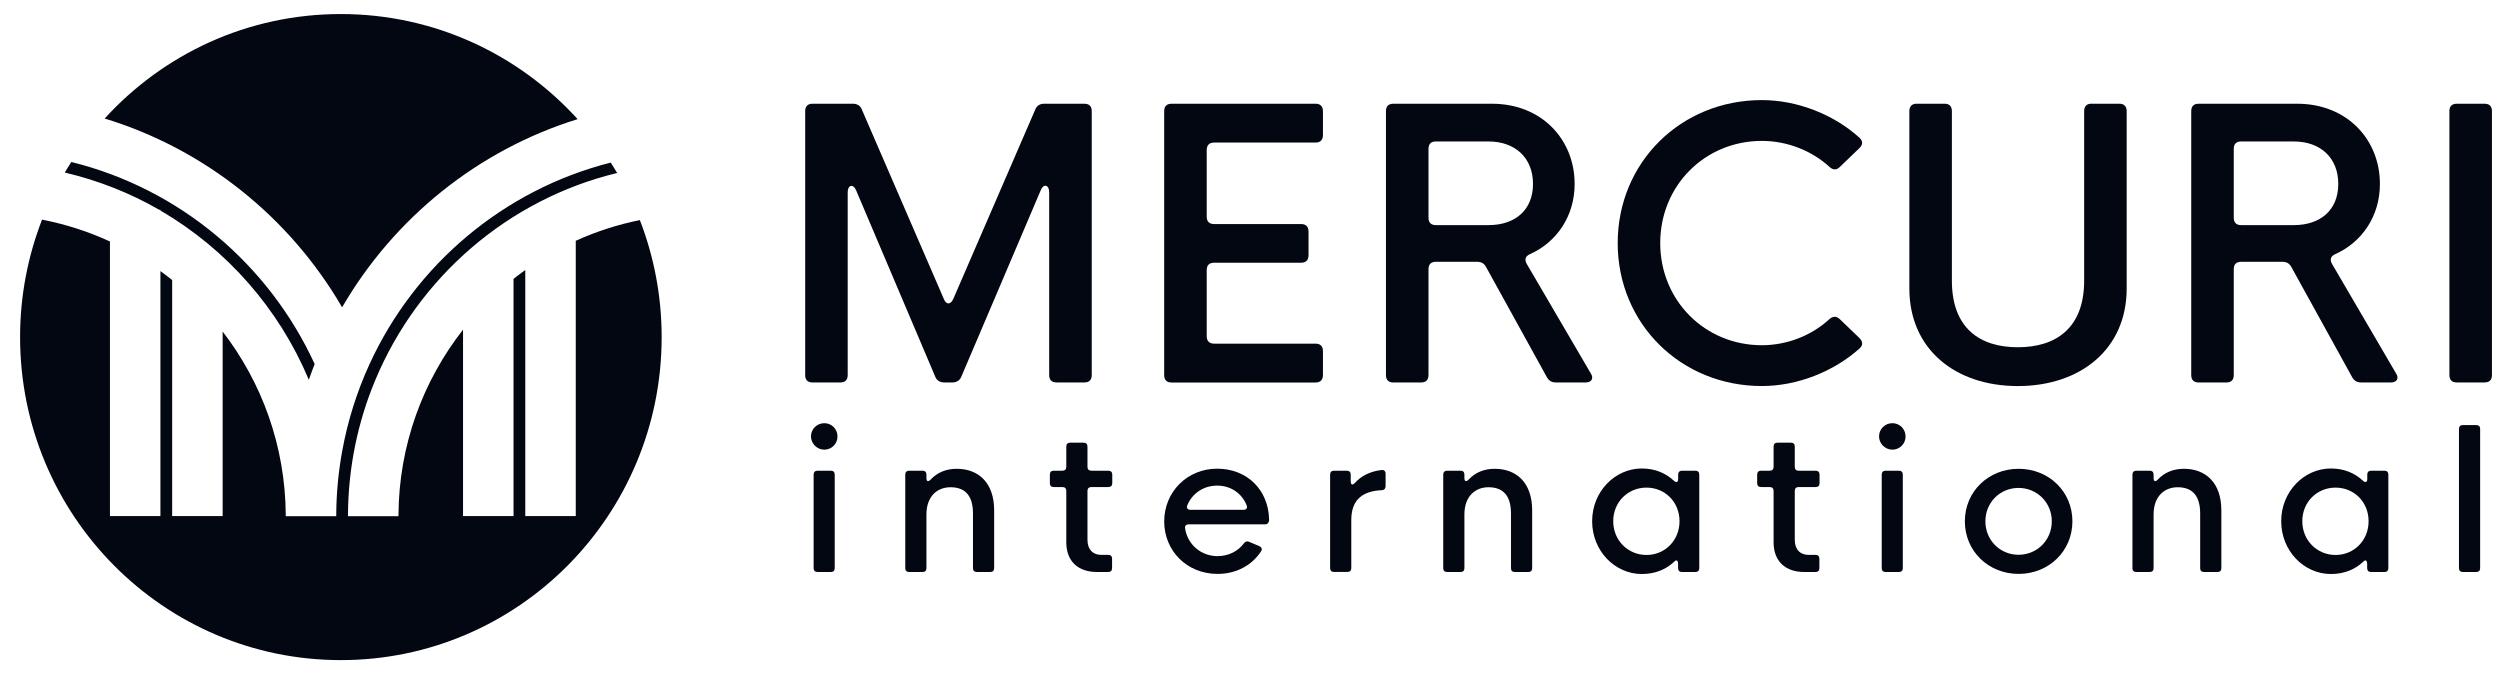 <svg xmlns="http://www.w3.org/2000/svg" fill="none" viewBox="0 0 89 24" height="24" width="89">
<path fill="#030712" d="M5.71 7.469V7.494C8.06 8.863 9.93 10.981 10.994 13.52C11.06 13.332 11.129 13.145 11.202 12.96C9.57 9.405 6.39 6.717 2.539 5.767C2.46 5.891 2.381 6.016 2.307 6.143C3.5 6.424 4.632 6.871 5.669 7.469H5.711H5.71ZM12.179 10.94C14.023 7.765 17.009 5.345 20.563 4.241C18.474 1.942 15.472 0.5 12.134 0.5C8.796 0.5 5.813 1.933 3.726 4.219C7.31 5.314 10.322 7.745 12.179 10.94M22.779 7.835C21.984 7.996 21.219 8.244 20.497 8.572V18.372H18.7V9.613C18.558 9.715 18.419 9.819 18.282 9.928V18.372H16.484V11.736C15.059 13.556 14.2 15.845 14.186 18.333C14.186 18.348 14.185 18.363 14.184 18.376H12.387C12.387 18.362 12.388 18.348 12.388 18.333C12.397 16.629 12.743 15.003 13.364 13.521C14.892 9.874 18.081 7.098 21.971 6.158C21.897 6.033 21.82 5.909 21.743 5.788C17.926 6.755 14.777 9.429 13.156 12.961C12.707 13.94 12.376 14.984 12.179 16.076C12.047 16.809 11.974 17.563 11.97 18.334C11.97 18.349 11.971 18.363 11.972 18.377H10.172C10.172 18.362 10.173 18.346 10.173 18.331C10.157 15.874 9.32 13.611 7.926 11.803V18.373H6.129V9.97C5.993 9.86 5.853 9.754 5.711 9.65V18.373H3.914V8.597C3.152 8.245 2.341 7.984 1.497 7.819C0.994 9.115 0.715 10.524 0.715 12C0.715 18.351 5.828 23.5 12.135 23.5C18.442 23.5 23.555 18.351 23.555 12C23.555 10.53 23.278 9.127 22.779 7.835"></path>
<path fill="#030712" d="M87.199 13.35V3.958C87.199 3.783 87.289 3.693 87.462 3.693H88.451C88.624 3.693 88.713 3.783 88.713 3.958V13.35C88.713 13.525 88.624 13.615 88.451 13.615H87.462C87.289 13.615 87.199 13.525 87.199 13.35"></path>
<path fill="#030712" d="M28.665 13.35V3.958C28.665 3.783 28.754 3.693 28.928 3.693H30.371C30.513 3.693 30.628 3.763 30.679 3.893L33.598 10.637C33.681 10.857 33.842 10.857 33.939 10.637L36.858 3.893C36.909 3.763 37.024 3.693 37.166 3.693H38.603C38.776 3.693 38.866 3.783 38.866 3.958V13.35C38.866 13.525 38.776 13.615 38.603 13.615H37.615C37.441 13.615 37.351 13.525 37.351 13.35V6.839C37.351 6.581 37.153 6.522 37.05 6.774L34.221 13.415C34.169 13.544 34.054 13.615 33.906 13.615H33.611C33.464 13.615 33.348 13.544 33.297 13.415L30.48 6.781C30.377 6.529 30.178 6.581 30.178 6.845V13.351C30.178 13.525 30.088 13.616 29.915 13.616H28.927C28.754 13.616 28.664 13.525 28.664 13.351"></path>
<path fill="#030712" d="M41.445 13.35V3.958C41.445 3.783 41.535 3.693 41.708 3.693H46.834C47.001 3.693 47.097 3.783 47.097 3.958V4.81C47.097 4.984 47.001 5.075 46.834 5.075H43.223C43.05 5.075 42.959 5.172 42.959 5.34V7.711C42.959 7.886 43.05 7.976 43.223 7.976H46.321C46.488 7.976 46.584 8.067 46.584 8.241V9.088C46.584 9.262 46.488 9.353 46.321 9.353H43.223C43.05 9.353 42.959 9.443 42.959 9.618V11.969C42.959 12.137 43.05 12.234 43.223 12.234H46.834C47.001 12.234 47.097 12.325 47.097 12.499V13.352C47.097 13.526 47.001 13.617 46.834 13.617H41.708C41.535 13.617 41.445 13.526 41.445 13.352"></path>
<path fill="#030712" d="M51.117 8.014H52.99C53.94 8.014 54.575 7.478 54.575 6.548C54.575 5.618 53.94 5.036 52.99 5.036H51.117C50.944 5.036 50.854 5.126 50.854 5.301V7.749C50.854 7.923 50.944 8.014 51.117 8.014ZM49.34 13.35V3.958C49.34 3.783 49.43 3.693 49.603 3.693H53.112C54.89 3.693 56.057 4.972 56.057 6.548C56.057 7.692 55.422 8.615 54.479 9.042C54.312 9.113 54.261 9.229 54.35 9.391L56.635 13.298C56.744 13.467 56.66 13.615 56.455 13.615H55.39C55.243 13.615 55.14 13.557 55.069 13.428L52.901 9.5C52.831 9.372 52.728 9.32 52.58 9.32H51.118C50.944 9.32 50.854 9.41 50.854 9.584V13.351C50.854 13.525 50.764 13.616 50.591 13.616H49.603C49.43 13.616 49.34 13.525 49.34 13.351"></path>
<path fill="#030712" d="M57.59 8.654C57.59 5.785 59.836 3.563 62.722 3.563C63.992 3.563 65.289 4.08 66.193 4.9C66.328 5.023 66.321 5.146 66.193 5.275L65.501 5.94C65.385 6.063 65.25 6.057 65.128 5.94C64.493 5.359 63.614 5.016 62.723 5.016C60.696 5.016 59.104 6.606 59.104 8.653C59.104 10.701 60.696 12.29 62.723 12.29C63.615 12.29 64.493 11.947 65.128 11.36C65.25 11.25 65.385 11.25 65.501 11.366L66.193 12.031C66.321 12.16 66.328 12.283 66.206 12.4C65.295 13.22 63.999 13.743 62.722 13.743C59.836 13.743 57.59 11.521 57.59 8.653"></path>
<path fill="#030712" d="M67.973 10.269V3.958C67.973 3.783 68.069 3.692 68.236 3.692H69.224C69.397 3.692 69.487 3.783 69.487 3.958V9.991C69.487 11.69 70.488 12.362 71.835 12.362C73.182 12.362 74.196 11.69 74.196 9.991V3.958C74.196 3.783 74.286 3.692 74.452 3.692H75.447C75.613 3.692 75.71 3.783 75.71 3.958V10.269C75.71 12.433 74.061 13.744 71.835 13.744C69.609 13.744 67.973 12.433 67.973 10.269"></path>
<path fill="#030712" d="M79.785 8.014H81.658C82.608 8.014 83.243 7.478 83.243 6.548C83.243 5.618 82.608 5.036 81.658 5.036H79.785C79.612 5.036 79.522 5.126 79.522 5.301V7.749C79.522 7.923 79.612 8.014 79.785 8.014ZM78.008 13.35V3.958C78.008 3.783 78.098 3.693 78.271 3.693H81.78C83.558 3.693 84.725 4.972 84.725 6.548C84.725 7.692 84.09 8.615 83.147 9.042C82.98 9.113 82.929 9.229 83.018 9.391L85.302 13.298C85.412 13.467 85.328 13.615 85.123 13.615H84.058C83.911 13.615 83.808 13.557 83.737 13.428L81.569 9.5C81.499 9.372 81.396 9.32 81.248 9.32H79.786C79.612 9.32 79.522 9.41 79.522 9.584V13.351C79.522 13.525 79.432 13.616 79.259 13.616H78.271C78.098 13.616 78.008 13.525 78.008 13.351"></path>
<path fill="#030712" d="M28.965 20.224V16.897C28.965 16.808 29.017 16.757 29.104 16.757H29.578C29.669 16.757 29.716 16.808 29.716 16.897V20.224C29.716 20.316 29.669 20.363 29.578 20.363H29.104C29.016 20.363 28.965 20.315 28.965 20.224ZM28.871 15.538C28.871 15.269 29.087 15.065 29.345 15.065C29.602 15.065 29.815 15.269 29.815 15.538C29.815 15.807 29.598 16.008 29.345 16.008C29.091 16.008 28.871 15.796 28.871 15.538Z"></path>
<path fill="#030712" d="M32.227 20.224V16.897C32.227 16.808 32.277 16.757 32.365 16.757H32.843C32.934 16.757 32.981 16.808 32.981 16.897V17.019C32.981 17.145 33.046 17.162 33.134 17.07C33.364 16.825 33.675 16.689 34.056 16.689C34.838 16.689 35.392 17.186 35.392 18.17V20.224C35.392 20.316 35.345 20.363 35.254 20.363H34.777C34.685 20.363 34.638 20.316 34.638 20.224V18.28C34.638 17.581 34.3 17.346 33.837 17.346C33.374 17.346 32.988 17.66 32.981 18.297V20.224C32.981 20.316 32.934 20.363 32.842 20.363H32.365C32.277 20.363 32.227 20.316 32.227 20.224"></path>
<path fill="#030712" d="M37.96 19.307V17.479C37.96 17.39 37.912 17.339 37.822 17.339H37.513C37.425 17.339 37.375 17.292 37.375 17.199V16.896C37.375 16.808 37.425 16.757 37.513 16.757H37.822C37.912 16.757 37.96 16.709 37.96 16.617V15.899C37.96 15.81 38.008 15.759 38.098 15.759H38.575C38.667 15.759 38.714 15.81 38.714 15.899V16.617C38.714 16.709 38.762 16.757 38.853 16.757H39.458C39.546 16.757 39.597 16.808 39.597 16.896V17.199C39.597 17.292 39.545 17.339 39.458 17.339H38.853C38.761 17.339 38.714 17.39 38.714 17.479V19.219C38.714 19.57 38.913 19.753 39.201 19.753H39.452C39.543 19.753 39.59 19.801 39.59 19.893V20.224C39.59 20.315 39.543 20.363 39.452 20.363H39.049C38.393 20.363 37.96 19.991 37.96 19.307"></path>
<path fill="#030712" d="M44.27 18.15C44.364 18.15 44.421 18.089 44.381 17.99C44.215 17.568 43.82 17.288 43.332 17.288C42.845 17.288 42.443 17.564 42.267 17.99C42.227 18.085 42.284 18.15 42.382 18.15H44.269H44.27ZM41.446 18.558C41.446 17.52 42.257 16.685 43.33 16.685C44.403 16.685 45.156 17.448 45.179 18.483V18.527C45.173 18.613 45.119 18.667 45.034 18.667H42.318C42.227 18.667 42.17 18.722 42.19 18.814C42.278 19.393 42.765 19.798 43.343 19.798C43.718 19.798 44.06 19.638 44.279 19.348C44.334 19.277 44.394 19.253 44.473 19.29L44.827 19.441C44.916 19.481 44.942 19.546 44.898 19.621C44.574 20.122 44.016 20.431 43.346 20.431C42.243 20.431 41.445 19.601 41.445 18.558"></path>
<path fill="#030712" d="M47.352 20.224V16.897C47.352 16.808 47.403 16.757 47.49 16.757H47.947C48.035 16.757 48.086 16.808 48.086 16.897V17.135C48.086 17.261 48.15 17.285 48.237 17.189C48.45 16.951 48.776 16.777 49.181 16.733C49.276 16.722 49.327 16.773 49.327 16.866V17.308C49.327 17.39 49.279 17.448 49.188 17.451C48.532 17.482 48.106 17.765 48.106 18.514V20.223C48.106 20.315 48.055 20.362 47.967 20.362H47.49C47.403 20.362 47.352 20.315 47.352 20.223"></path>
<path fill="#030712" d="M51.379 20.224V16.897C51.379 16.808 51.43 16.757 51.518 16.757H51.995C52.087 16.757 52.133 16.808 52.133 16.897V17.019C52.133 17.145 52.198 17.162 52.286 17.07C52.516 16.825 52.827 16.689 53.209 16.689C53.99 16.689 54.545 17.186 54.545 18.17V20.224C54.545 20.316 54.497 20.363 54.406 20.363H53.929C53.837 20.363 53.791 20.316 53.791 20.224V18.28C53.791 17.581 53.452 17.346 52.989 17.346C52.526 17.346 52.14 17.66 52.133 18.297V20.224C52.133 20.316 52.086 20.363 51.995 20.363H51.517C51.429 20.363 51.379 20.316 51.379 20.224"></path>
<path fill="#030712" d="M59.791 18.555C59.791 17.87 59.273 17.359 58.614 17.359C57.955 17.359 57.431 17.87 57.431 18.555C57.431 19.24 57.958 19.757 58.614 19.757C59.27 19.757 59.791 19.242 59.791 18.555ZM56.68 18.555C56.68 17.496 57.495 16.678 58.449 16.678C58.915 16.678 59.297 16.842 59.581 17.107C59.672 17.193 59.743 17.172 59.743 17.057V16.897C59.743 16.808 59.791 16.757 59.882 16.757H60.355C60.447 16.757 60.494 16.808 60.494 16.897V20.223C60.494 20.316 60.446 20.363 60.355 20.363H59.879C59.787 20.363 59.74 20.315 59.74 20.223V20.077C59.74 19.954 59.682 19.914 59.609 19.989C59.324 20.265 58.932 20.435 58.449 20.435C57.495 20.435 56.68 19.617 56.68 18.555"></path>
<path fill="#030712" d="M63.14 19.307V17.479C63.14 17.39 63.092 17.339 63.001 17.339H62.693C62.605 17.339 62.555 17.292 62.555 17.199V16.896C62.555 16.808 62.605 16.757 62.693 16.757H63.001C63.092 16.757 63.14 16.709 63.14 16.617V15.899C63.14 15.81 63.187 15.759 63.278 15.759H63.755C63.847 15.759 63.894 15.81 63.894 15.899V16.617C63.894 16.709 63.941 16.757 64.032 16.757H64.637C64.726 16.757 64.776 16.808 64.776 16.896V17.199C64.776 17.292 64.725 17.339 64.637 17.339H64.032C63.941 17.339 63.894 17.39 63.894 17.479V19.219C63.894 19.57 64.093 19.753 64.381 19.753H64.631C64.723 19.753 64.77 19.801 64.77 19.893V20.224C64.77 20.315 64.723 20.363 64.631 20.363H64.229C63.573 20.363 63.14 19.991 63.14 19.307"></path>
<path fill="#030712" d="M66.989 20.224V16.897C66.989 16.808 67.04 16.757 67.128 16.757H67.601C67.692 16.757 67.74 16.808 67.74 16.897V20.224C67.74 20.316 67.692 20.363 67.601 20.363H67.128C67.04 20.363 66.989 20.315 66.989 20.224ZM66.894 15.538C66.894 15.269 67.111 15.065 67.368 15.065C67.625 15.065 67.838 15.269 67.838 15.538C67.838 15.807 67.622 16.008 67.368 16.008C67.114 16.008 66.894 15.796 66.894 15.538Z"></path>
<path fill="#030712" d="M73.044 18.558C73.044 17.888 72.516 17.37 71.86 17.37C71.204 17.37 70.68 17.884 70.68 18.558C70.68 19.233 71.204 19.75 71.86 19.75C72.517 19.75 73.044 19.233 73.044 18.558ZM69.949 18.558C69.949 17.499 70.788 16.689 71.863 16.689C72.938 16.689 73.778 17.499 73.778 18.558C73.778 19.618 72.939 20.431 71.863 20.431C70.788 20.431 69.949 19.621 69.949 18.558Z"></path>
<path fill="#030712" d="M75.915 20.224V16.897C75.915 16.808 75.966 16.757 76.053 16.757H76.53C76.622 16.757 76.668 16.808 76.668 16.897V17.019C76.668 17.145 76.733 17.162 76.821 17.07C77.051 16.825 77.362 16.689 77.744 16.689C78.526 16.689 79.08 17.186 79.08 18.17V20.224C79.08 20.316 79.032 20.363 78.941 20.363H78.464C78.373 20.363 78.326 20.316 78.326 20.224V18.28C78.326 17.581 77.987 17.346 77.524 17.346C77.061 17.346 76.675 17.66 76.668 18.297V20.224C76.668 20.316 76.621 20.363 76.53 20.363H76.052C75.965 20.363 75.914 20.316 75.914 20.224"></path>
<path fill="#030712" d="M84.322 18.555C84.322 17.87 83.805 17.359 83.145 17.359C82.486 17.359 81.962 17.87 81.962 18.555C81.962 19.24 82.489 19.757 83.145 19.757C83.802 19.757 84.322 19.242 84.322 18.555ZM81.211 18.555C81.211 17.496 82.026 16.678 82.98 16.678C83.446 16.678 83.828 16.842 84.113 17.107C84.204 17.193 84.275 17.172 84.275 17.057V16.897C84.275 16.808 84.322 16.757 84.414 16.757H84.886C84.978 16.757 85.025 16.808 85.025 16.897V20.223C85.025 20.316 84.978 20.363 84.886 20.363H84.41C84.318 20.363 84.271 20.315 84.271 20.223V20.077C84.271 19.954 84.214 19.914 84.14 19.989C83.855 20.265 83.463 20.435 82.98 20.435C82.026 20.435 81.211 19.617 81.211 18.555"></path>
<path fill="#030712" d="M87.539 20.224V15.272C87.539 15.18 87.589 15.133 87.677 15.133H88.155C88.243 15.133 88.293 15.18 88.293 15.272V20.224C88.293 20.316 88.243 20.363 88.155 20.363H87.677C87.589 20.363 87.539 20.316 87.539 20.224Z"></path>
</svg>
